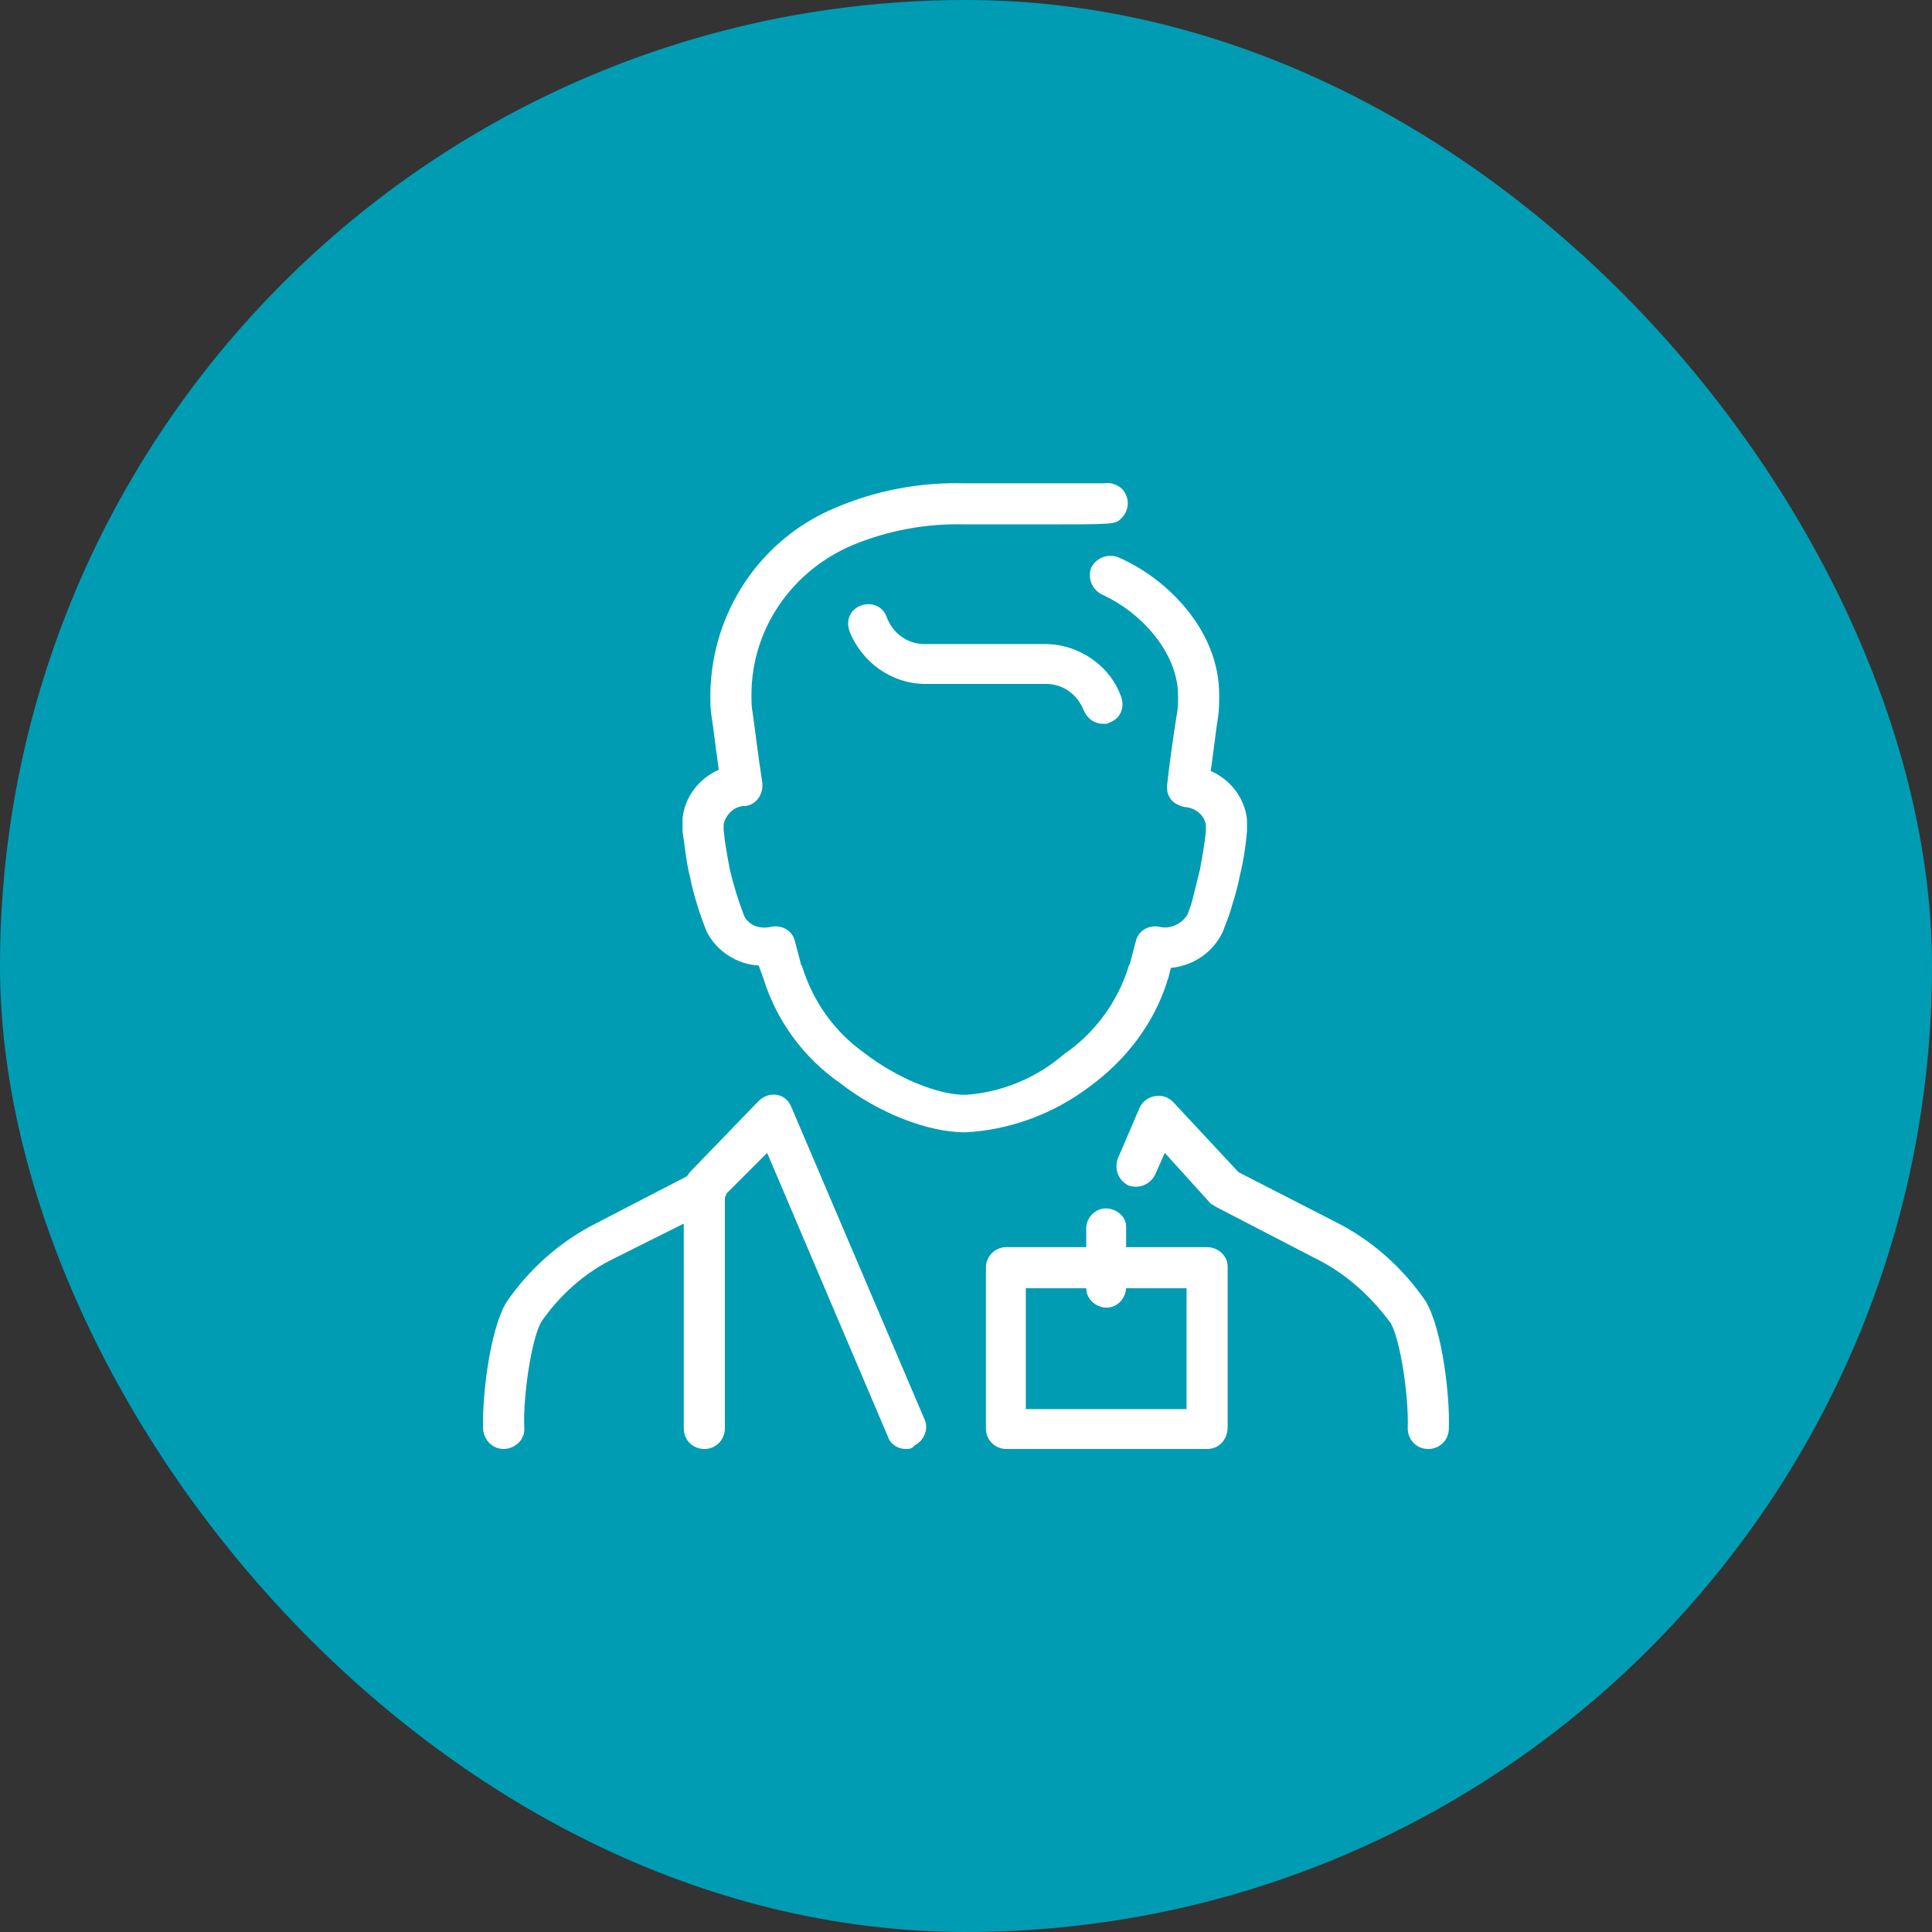 <svg width="80" height="80" viewBox="0 0 80 80" fill="none" xmlns="http://www.w3.org/2000/svg">
<rect x="0" y="0" width="80" height="80" fill="#333333" stroke="none"/>
<rect width="80" height="80" rx="40" fill="#009CB3"/>
<g clip-path="url(#clip0_20_1412)">
<path d="M20.856 60C20.406 60 20.055 59.65 20.005 59.199C19.955 57.948 20.256 55.145 20.956 53.944C21.907 52.543 23.208 51.392 24.71 50.641L28.864 48.489C29.264 48.289 29.764 48.439 30.015 48.84C30.215 49.24 30.065 49.74 29.664 49.991L25.46 52.093C24.209 52.693 23.158 53.644 22.408 54.745C22.007 55.446 21.657 57.798 21.707 59.099C21.757 59.55 21.407 59.95 20.906 60H20.856Z" fill="white"/>
<path d="M37.522 60C37.171 60 36.871 59.8 36.771 59.499L31.766 47.739L30.015 49.49V59.149C30.015 59.6 29.664 60 29.164 60C28.713 60 28.313 59.65 28.313 59.149V49.14C28.313 48.94 28.413 48.739 28.563 48.539L31.416 45.587C31.616 45.386 31.916 45.286 32.167 45.336C32.467 45.386 32.667 45.587 32.767 45.837L38.272 58.749C38.472 59.149 38.272 59.65 37.872 59.85C37.772 60 37.622 60 37.522 60Z" fill="white"/>
<path d="M59.142 60C58.641 60 58.291 59.6 58.291 59.149C58.341 57.848 57.991 55.496 57.59 54.795C56.79 53.694 55.739 52.743 54.538 52.143L50.384 49.991C50.284 49.941 50.233 49.891 50.133 49.84L48.232 47.739L47.831 48.639C47.631 49.04 47.181 49.24 46.73 49.09C46.33 48.89 46.13 48.439 46.28 47.989L47.181 45.887C47.281 45.637 47.531 45.436 47.831 45.386C48.132 45.336 48.382 45.436 48.582 45.637L51.285 48.539L55.288 50.591C56.79 51.342 58.091 52.493 59.042 53.894C59.742 55.095 60.043 57.898 59.993 59.149C59.993 59.65 59.592 60 59.142 60Z" fill="white"/>
<path d="M49.983 60H41.675C41.225 60 40.825 59.65 40.825 59.149V52.493C40.825 52.043 41.175 51.642 41.675 51.642H49.983C50.434 51.642 50.834 51.992 50.834 52.443V59.099C50.834 59.6 50.484 60 49.983 60ZM42.476 58.349H49.133V53.344H42.476V58.349Z" fill="white"/>
<path d="M39.974 46.888C38.422 46.888 36.371 46.087 34.769 44.836C33.268 43.785 32.167 42.283 31.616 40.532C31.616 40.482 31.566 40.432 31.566 40.382L31.416 39.981C30.515 39.931 29.664 39.381 29.264 38.58C28.964 37.829 28.713 37.029 28.563 36.278C28.413 35.677 28.363 35.077 28.263 34.426V34.326C28.263 34.226 28.263 34.126 28.263 34.026C28.263 33.976 28.263 33.926 28.263 33.876C28.363 32.975 28.964 32.224 29.764 31.874C29.614 30.823 29.514 29.922 29.464 29.672C29.414 29.372 29.414 29.071 29.414 28.721C29.464 25.368 31.466 22.315 34.619 21.014C36.27 20.313 38.072 19.963 39.924 20.013H43.077C44.278 20.013 45.479 20.013 45.729 20.013C45.98 19.963 46.28 20.063 46.48 20.263C46.78 20.613 46.78 21.114 46.43 21.464C46.18 21.714 46.18 21.714 43.077 21.714H39.974C38.373 21.664 36.771 21.965 35.32 22.565C32.817 23.616 31.116 26.018 31.116 28.771C31.116 29.021 31.116 29.271 31.166 29.522C31.216 29.822 31.366 31.123 31.566 32.424C31.616 32.875 31.316 33.325 30.866 33.375C30.815 33.375 30.815 33.375 30.765 33.375C30.365 33.425 30.065 33.725 29.965 34.126C29.965 34.176 29.965 34.176 29.965 34.226V34.376C30.015 34.927 30.115 35.427 30.215 35.978C30.365 36.628 30.565 37.279 30.815 37.929C31.016 38.33 31.466 38.48 31.916 38.38C32.367 38.28 32.817 38.53 32.917 38.98L33.168 39.931C33.168 39.981 33.218 39.981 33.218 40.031C33.668 41.483 34.569 42.734 35.77 43.585C37.121 44.636 38.823 45.336 39.974 45.336C41.475 45.236 42.927 44.636 44.078 43.635C45.329 42.784 46.28 41.483 46.73 40.031C46.73 39.981 46.73 39.981 46.78 39.931L47.031 38.98C47.131 38.53 47.581 38.28 48.031 38.38C48.432 38.48 48.882 38.28 49.133 37.929C49.233 37.779 49.383 37.279 49.433 37.029C49.533 36.628 49.633 36.228 49.683 36.028C49.783 35.477 49.883 34.927 49.933 34.426C49.933 34.376 49.933 34.226 49.933 34.176C49.883 33.776 49.533 33.475 49.133 33.425C49.032 33.425 48.882 33.375 48.782 33.325C48.432 33.175 48.282 32.825 48.332 32.474C48.482 31.123 48.682 29.872 48.732 29.572C48.782 29.321 48.782 29.071 48.782 28.821C48.782 26.969 47.181 25.318 45.629 24.617C45.229 24.417 45.029 23.966 45.179 23.516C45.379 23.116 45.829 22.916 46.28 23.066C48.282 23.916 50.484 26.068 50.484 28.771C50.484 29.071 50.484 29.422 50.434 29.722C50.384 29.972 50.283 30.873 50.133 31.924C50.934 32.274 51.535 33.025 51.635 33.926C51.635 33.976 51.635 33.976 51.635 34.026C51.635 34.176 51.635 34.276 51.635 34.426C51.585 35.027 51.485 35.677 51.334 36.278C51.285 36.578 51.134 37.129 51.034 37.429C50.934 37.829 50.784 38.18 50.634 38.58C50.233 39.431 49.433 39.981 48.482 40.081L48.382 40.482C48.382 40.532 48.332 40.582 48.332 40.632C47.781 42.384 46.63 43.885 45.129 44.986C43.677 46.087 41.876 46.788 39.974 46.888Z" fill="white"/>
<path d="M45.679 29.972C45.329 29.972 45.029 29.772 44.879 29.422C44.628 28.771 44.028 28.32 43.327 28.32H38.322C36.921 28.32 35.67 27.42 35.169 26.118C35.019 25.668 35.219 25.218 35.67 25.067C36.12 24.917 36.571 25.117 36.721 25.568C36.971 26.218 37.572 26.669 38.272 26.669H43.277C44.678 26.669 45.98 27.57 46.43 28.871C46.58 29.321 46.38 29.772 45.929 29.922C45.879 29.972 45.779 29.972 45.679 29.972Z" fill="white"/>
<path d="M45.829 54.145C45.379 54.145 44.979 53.794 44.979 53.344C44.979 53.344 44.979 53.344 44.979 53.294V50.791C45.029 50.341 45.429 49.991 45.879 50.041C46.28 50.091 46.63 50.391 46.63 50.791V53.294C46.63 53.744 46.28 54.145 45.829 54.145Z" fill="white"/>
</g>
<defs>
<clipPath id="clip0_20_1412">
<rect width="40" height="40" fill="white" transform="translate(20 20)"/>
</clipPath>
</defs>
</svg>
